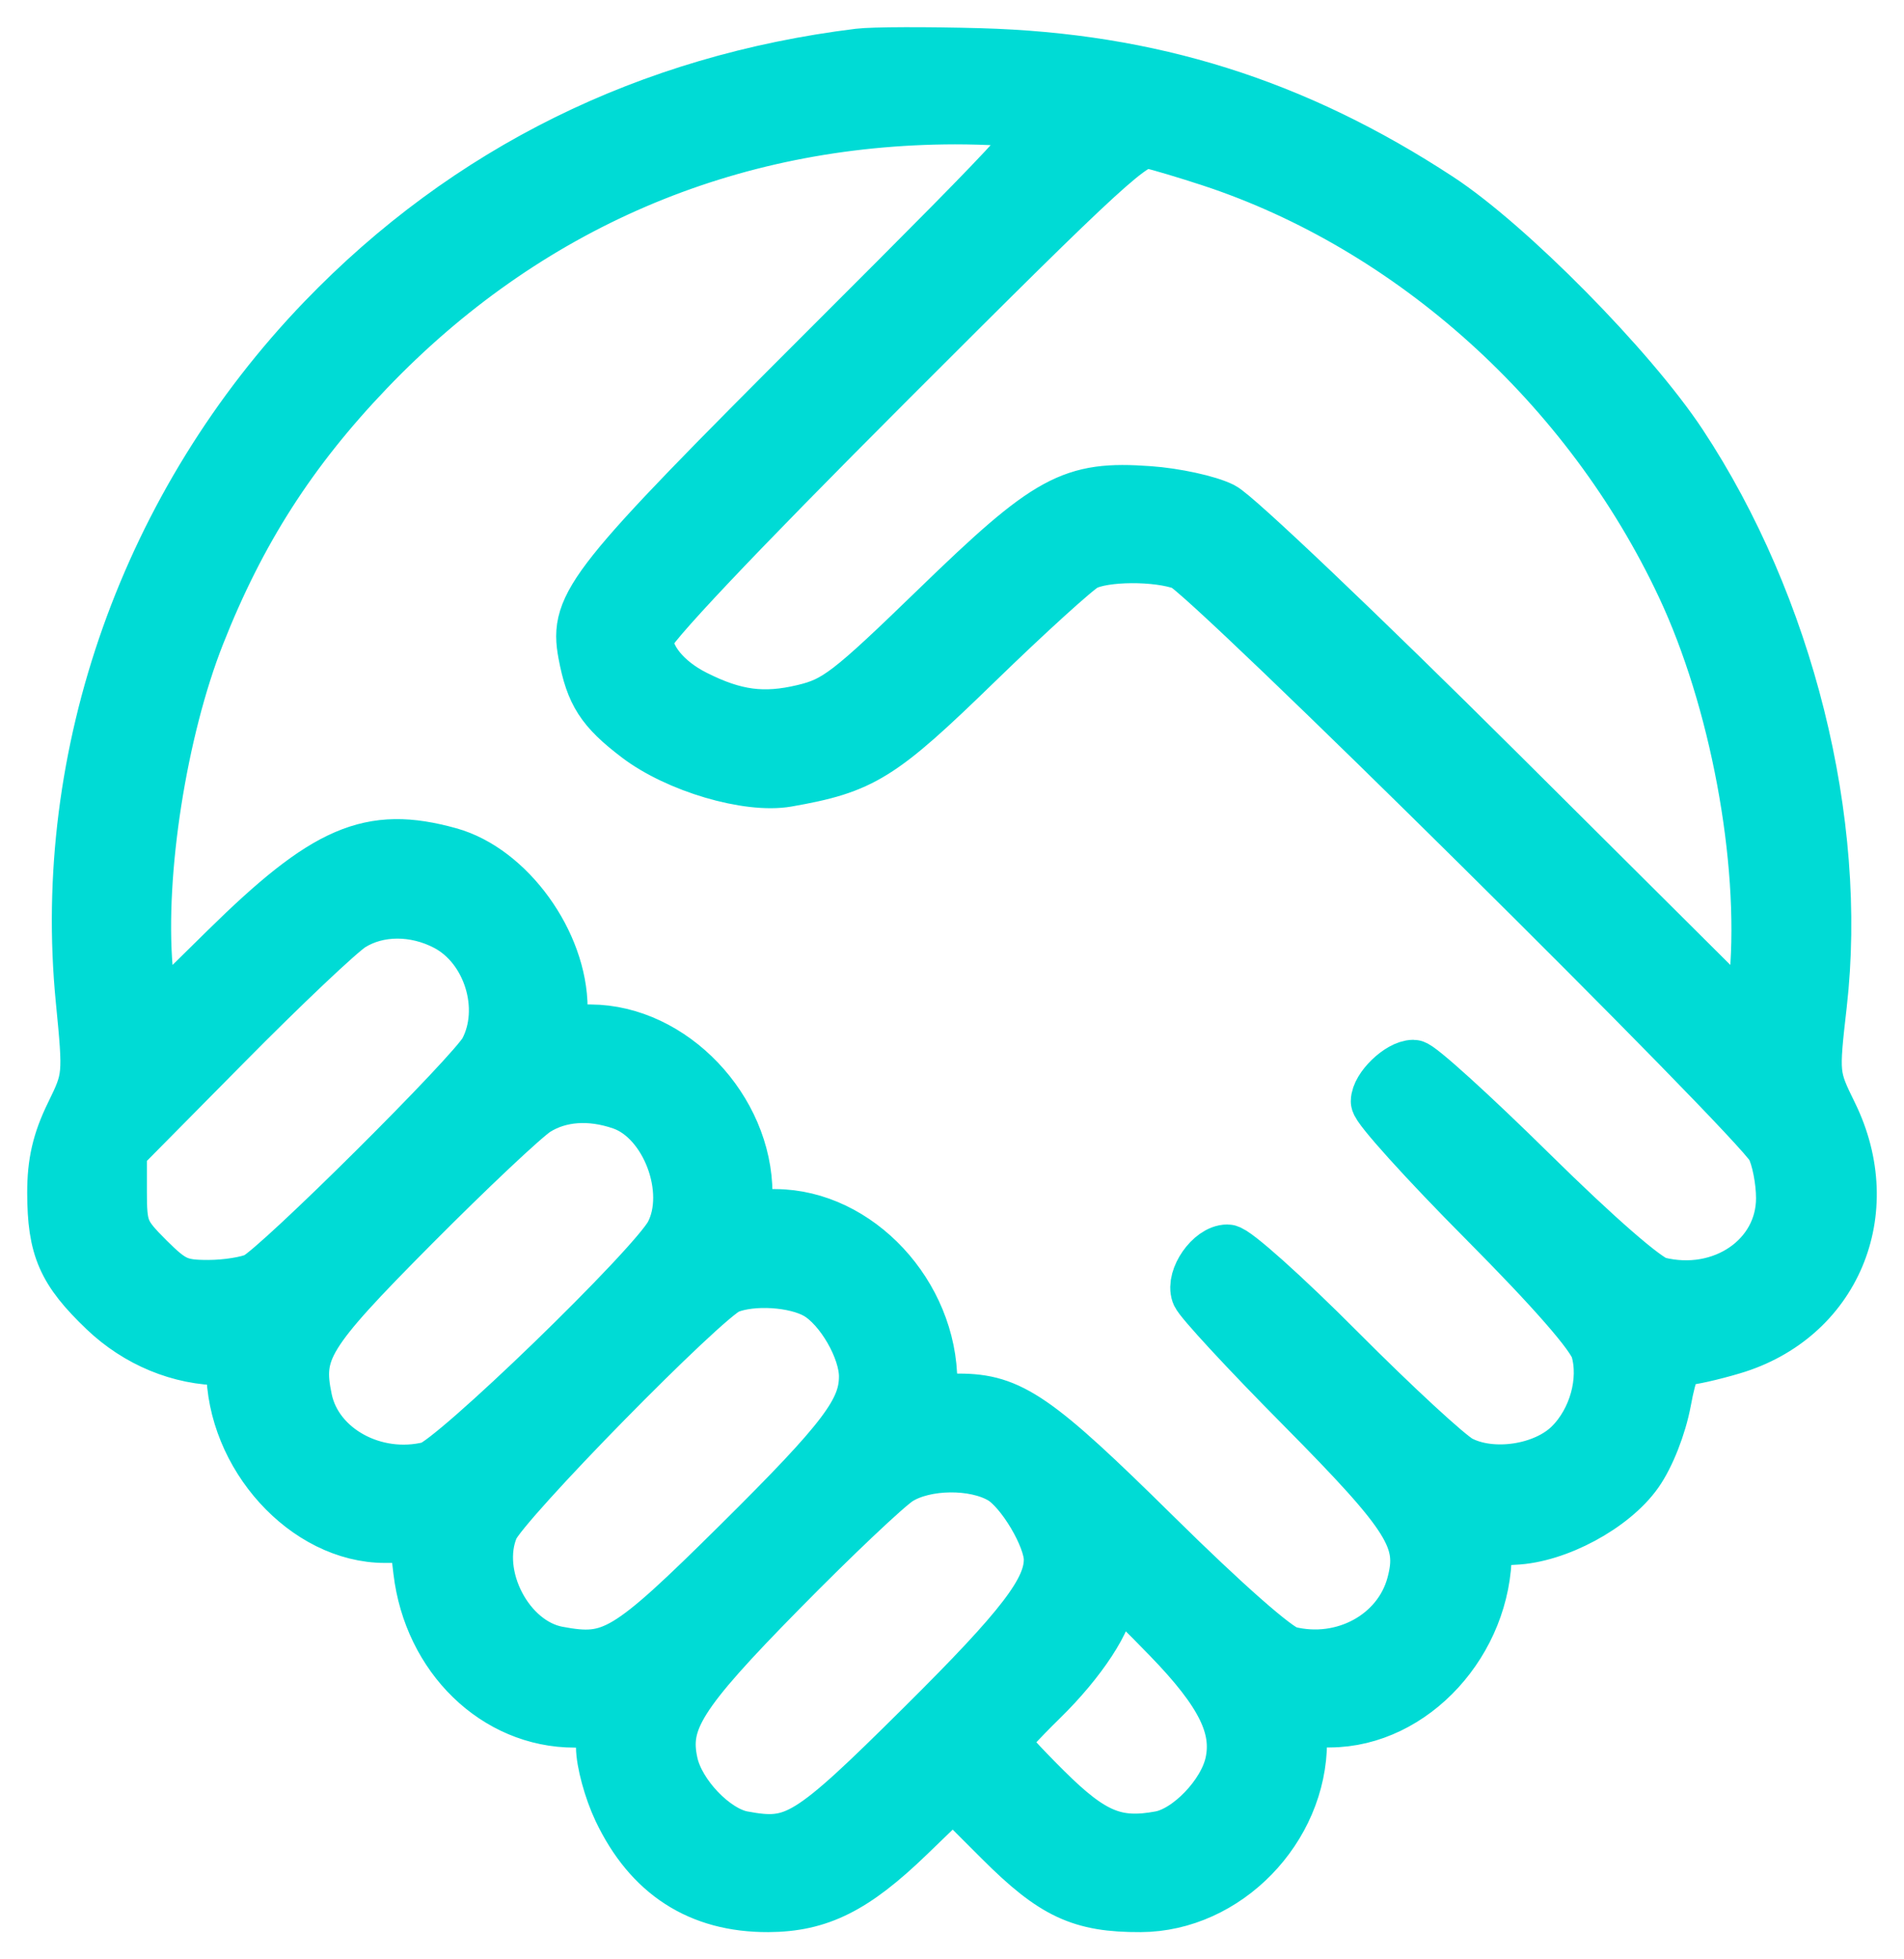 <?xml version="1.0" encoding="UTF-8"?> <svg xmlns="http://www.w3.org/2000/svg" width="35" height="36" viewBox="0 0 35 36" fill="none"><path id="image 21 (Traced)" fill-rule="evenodd" clip-rule="evenodd" d="M15.791 1.025C11.93 1.501 8.597 3.148 5.958 5.886C2.722 9.243 1.082 13.859 1.524 18.37C1.662 19.776 1.658 19.813 1.331 20.481C1.09 20.974 0.999 21.37 1 21.917C1.002 22.928 1.183 23.341 1.936 24.061C2.534 24.632 3.316 24.955 4.102 24.955C4.206 24.955 4.291 25.04 4.291 25.145C4.291 26.735 5.635 28.217 7.078 28.217H7.653L7.729 28.861C7.916 30.438 9.123 31.61 10.56 31.61C11.081 31.61 11.087 31.615 11.088 32.099C11.089 32.369 11.228 32.882 11.398 33.241C11.955 34.417 12.866 35.005 14.121 35C15.053 34.996 15.697 34.674 16.688 33.718L17.519 32.916L18.409 33.805C19.376 34.771 19.877 35.005 20.968 35C22.529 34.993 23.894 33.592 23.894 31.997C23.894 31.629 23.921 31.61 24.449 31.607C25.965 31.599 27.291 30.15 27.291 28.5C27.291 28.324 27.414 28.268 27.833 28.251C28.611 28.22 29.638 27.668 30.076 27.045C30.291 26.74 30.504 26.197 30.589 25.739C30.697 25.158 30.791 24.955 30.95 24.955C31.068 24.955 31.47 24.865 31.843 24.754C33.704 24.202 34.523 22.266 33.65 20.483C33.303 19.776 33.301 19.757 33.45 18.454C33.833 15.092 32.845 11.137 30.881 8.166C29.959 6.773 27.725 4.51 26.439 3.668C23.797 1.938 21.151 1.106 18.013 1.018C17.043 0.991 16.043 0.994 15.791 1.025ZM18.961 2.233C19.305 2.312 19.13 2.508 15.207 6.426C10.874 10.755 10.59 11.112 10.759 12.01C10.895 12.734 11.081 13.023 11.731 13.518C12.455 14.069 13.751 14.451 14.467 14.326C15.852 14.083 16.174 13.882 17.939 12.167C18.878 11.255 19.775 10.441 19.932 10.359C20.29 10.172 21.276 10.166 21.762 10.348C22.18 10.504 32.306 20.526 32.593 21.067C32.696 21.261 32.78 21.687 32.78 22.015C32.78 23.127 31.663 23.89 30.472 23.591C30.249 23.535 29.34 22.744 28.131 21.553C27.044 20.482 26.076 19.605 25.982 19.605C25.738 19.605 25.331 19.999 25.331 20.236C25.331 20.345 26.214 21.323 27.293 22.408C28.57 23.693 29.296 24.524 29.372 24.79C29.539 25.371 29.335 26.107 28.881 26.56C28.399 27.041 27.424 27.188 26.823 26.871C26.613 26.76 25.619 25.843 24.614 24.834C23.609 23.824 22.686 22.998 22.563 22.998C22.274 22.998 21.931 23.489 22.029 23.763C22.071 23.881 22.933 24.813 23.947 25.835C25.953 27.861 26.214 28.28 25.988 29.118C25.732 30.069 24.698 30.633 23.68 30.378C23.46 30.323 22.502 29.48 21.22 28.215C19.04 26.064 18.568 25.738 17.625 25.738C17.147 25.738 17.098 25.707 17.098 25.404C17.098 23.797 15.758 22.356 14.256 22.348C13.721 22.346 13.7 22.33 13.7 21.936C13.7 20.389 12.341 18.963 10.858 18.956C10.319 18.953 10.303 18.94 10.302 18.529C10.3 17.328 9.339 16.001 8.254 15.7C6.807 15.299 6.004 15.644 4.156 17.463L2.762 18.834L2.675 17.794C2.528 16.037 2.937 13.421 3.635 11.653C4.386 9.75 5.333 8.272 6.748 6.793C9.651 3.759 13.377 2.159 17.555 2.152C18.131 2.152 18.763 2.188 18.961 2.233ZM22.258 2.93C25.966 4.147 29.221 7.08 30.949 10.764C31.926 12.844 32.475 15.778 32.293 17.943L32.218 18.843L27.566 14.214C25.007 11.668 22.708 9.482 22.457 9.356C22.206 9.23 21.603 9.098 21.117 9.064C19.703 8.963 19.296 9.185 17.226 11.191C15.626 12.742 15.384 12.928 14.777 13.073C14.038 13.25 13.501 13.179 12.762 12.806C12.22 12.532 11.871 12.106 11.871 11.719C11.871 11.551 13.459 9.87 16.34 6.989C20.35 2.979 20.844 2.527 21.143 2.597C21.326 2.639 21.828 2.789 22.258 2.93ZM8.214 16.974C9.011 17.393 9.361 18.524 8.939 19.318C8.716 19.739 5.133 23.299 4.725 23.506C4.568 23.585 4.164 23.65 3.827 23.65C3.29 23.65 3.153 23.588 2.708 23.144C2.235 22.672 2.2 22.585 2.2 21.881V21.125L4.128 19.176C5.188 18.103 6.232 17.116 6.448 16.981C6.945 16.67 7.63 16.667 8.214 16.974ZM11.439 20.263C12.278 20.555 12.777 21.877 12.353 22.683C12.032 23.294 8.327 26.879 7.91 26.983C6.882 27.24 5.806 26.65 5.609 25.723C5.415 24.803 5.599 24.501 7.582 22.505C8.611 21.47 9.63 20.511 9.845 20.375C10.283 20.099 10.853 20.059 11.439 20.263ZM15.032 23.748C15.477 24.008 15.922 24.777 15.922 25.289C15.922 25.934 15.528 26.455 13.595 28.37C11.533 30.412 11.266 30.572 10.247 30.381C9.318 30.207 8.662 28.95 9.038 28.061C9.234 27.598 12.94 23.822 13.374 23.644C13.822 23.46 14.623 23.51 15.032 23.748ZM18.42 27.138C18.803 27.364 19.32 28.234 19.32 28.654C19.32 29.232 18.807 29.903 16.971 31.724C14.869 33.81 14.629 33.958 13.645 33.774C13.116 33.674 12.46 32.99 12.331 32.403C12.156 31.61 12.468 31.114 14.338 29.213C15.317 28.218 16.294 27.294 16.51 27.159C17.004 26.85 17.915 26.84 18.42 27.138ZM21.499 30.077C22.48 31.088 22.798 31.731 22.65 32.403C22.521 32.99 21.865 33.674 21.335 33.774C20.511 33.928 20.067 33.745 19.211 32.895C18.767 32.455 18.405 32.058 18.405 32.011C18.405 31.965 18.733 31.607 19.134 31.214C19.851 30.513 20.365 29.727 20.365 29.332C20.365 28.98 20.561 29.108 21.499 30.077Z" fill="#00DBD5" stroke="#00DBD5"></path></svg> 